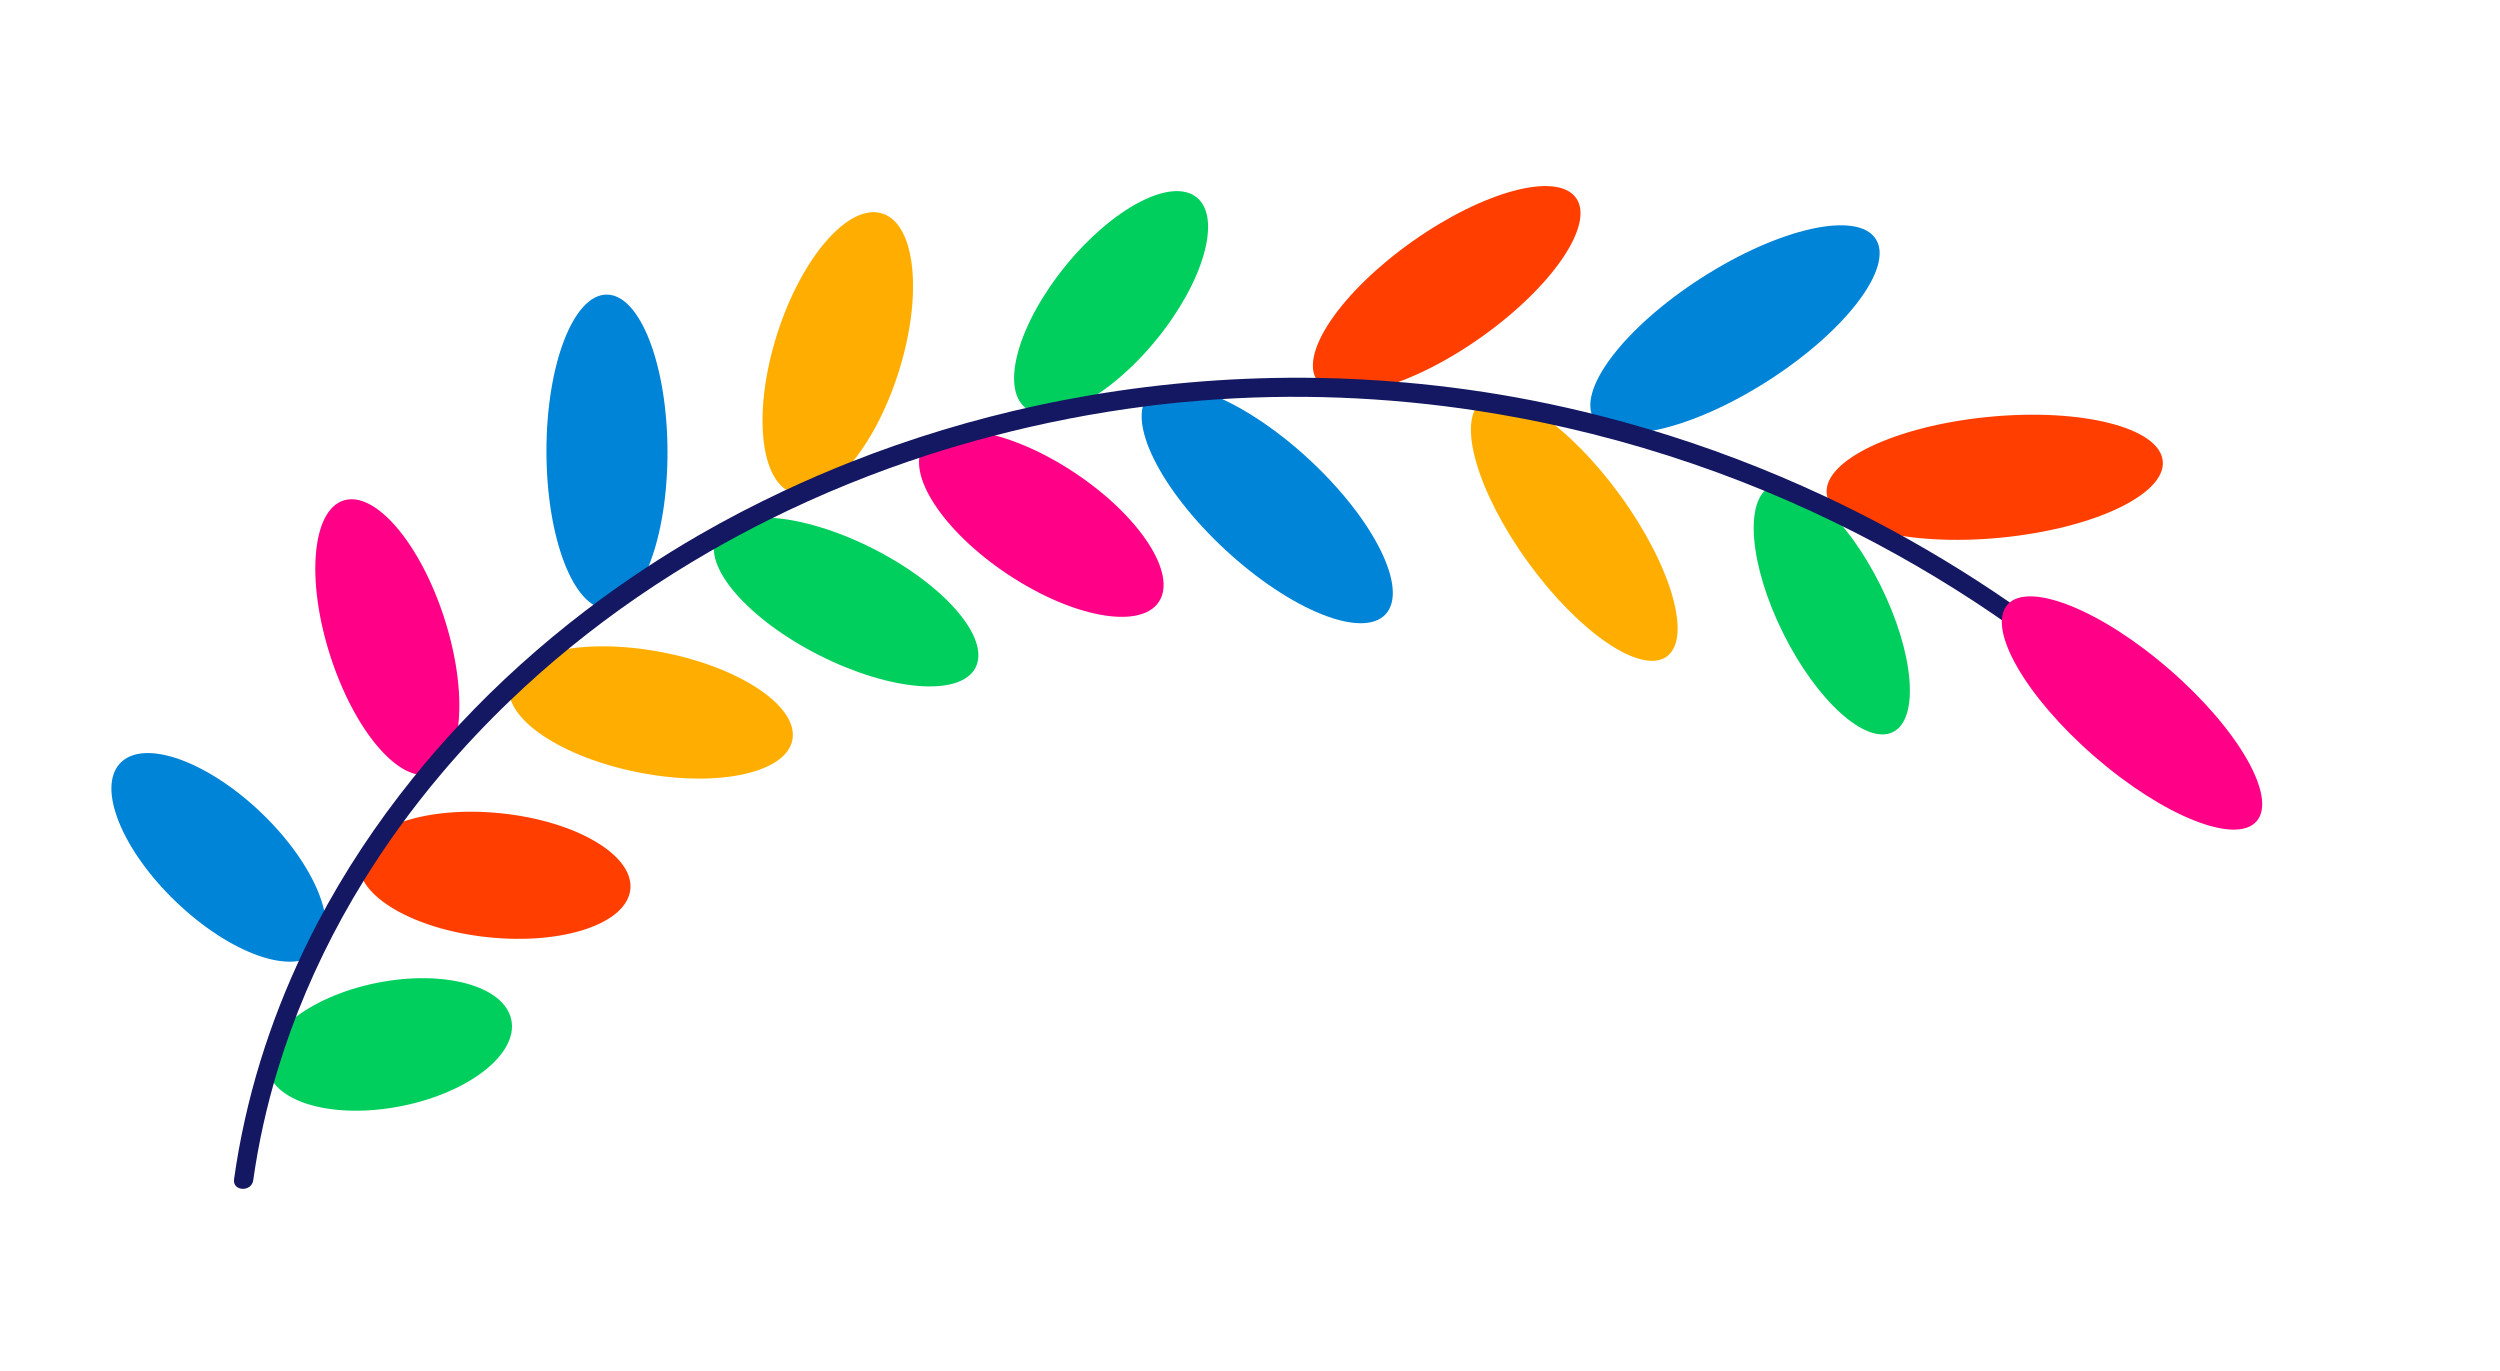 <?xml version="1.0" encoding="UTF-8"?>
<svg xmlns="http://www.w3.org/2000/svg" id="DESIGNS" viewBox="0 0 991.78 544.09">
  <defs>
    <style>.cls-1{fill:#00cf5e;}.cls-2{fill:#0084d7;}.cls-3{fill:#ffae00;}.cls-4{fill:#ff0087;}.cls-5{fill:#ff3e00;}.cls-6{fill:#141761;}</style>
  </defs>
  <ellipse class="cls-2" cx="688.3" cy="130.62" rx="66.33" ry="24.31" transform="translate(38.19 391.73) rotate(-32.63)"></ellipse>
  <ellipse class="cls-5" cx="573.92" cy="114.81" rx="62.84" ry="23.39" transform="translate(38.89 352.09) rotate(-35.23)"></ellipse>
  <ellipse class="cls-1" cx="440.8" cy="120.07" rx="53.82" ry="23.22" transform="translate(69.18 385.82) rotate(-50.81)"></ellipse>
  <ellipse class="cls-3" cx="332.37" cy="140.19" rx="58.23" ry="25.25" transform="translate(97.85 414.28) rotate(-72.32)"></ellipse>
  <ellipse class="cls-2" cx="240.8" cy="179.2" rx="24.01" ry="62.35" transform="translate(-.35 .48) rotate(-.11)"></ellipse>
  <ellipse class="cls-4" cx="153.66" cy="252.75" rx="23.82" ry="56.92" transform="translate(-69.81 58.96) rotate(-17.77)"></ellipse>
  <ellipse class="cls-2" cx="86.77" cy="340.13" rx="24.45" ry="54.09" transform="translate(-218.87 167.5) rotate(-46.23)"></ellipse>
  <ellipse class="cls-1" cx="154.44" cy="414.35" rx="49.37" ry="24.92" transform="translate(-78.25 38.33) rotate(-11.31)"></ellipse>
  <ellipse class="cls-5" cx="196.26" cy="347.24" rx="24.72" ry="54.09" transform="translate(-169.34 506.7) rotate(-84.09)"></ellipse>
  <ellipse class="cls-3" cx="258.25" cy="282.64" rx="24.3" ry="57.14" transform="translate(-68.5 482.16) rotate(-78.99)"></ellipse>
  <ellipse class="cls-1" cx="335.65" cy="238.77" rx="23.69" ry="57.58" transform="translate(-29 430.35) rotate(-63.14)"></ellipse>
  <ellipse class="cls-4" cx="413.11" cy="207.74" rx="24.13" ry="56.02" transform="translate(11.18 436.36) rotate(-56.33)"></ellipse>
  <ellipse class="cls-2" cx="502.73" cy="200.21" rx="24.45" ry="64" transform="translate(14.25 433.03) rotate(-47.2)"></ellipse>
  <ellipse class="cls-3" cx="624.53" cy="209.87" rx="22.59" ry="62.49" transform="translate(-4.22 406.73) rotate(-35.96)"></ellipse>
  <ellipse class="cls-1" cx="726.7" cy="241.75" rx="21.51" ry="54.43" transform="translate(-31.56 349.33) rotate(-26.48)"></ellipse>
  <ellipse class="cls-5" cx="791.33" cy="189.34" rx="66.97" ry="24.08" transform="translate(-14.54 77) rotate(-5.52)"></ellipse>
  <path class="cls-6" d="m799.56,246.41c-.58.73-1.01,1.55-1.33,2.44-19.78-14.01-40.51-26.51-61.96-37.43-11.75-5.98-23.72-11.51-35.87-16.54-25.6-10.58-52-18.99-78.86-25.15-11.68-2.68-23.45-4.93-35.28-6.75-36.2-5.55-72.95-7-109.47-4.1-6.05.48-12.09,1.05-18.12,1.77-1.37.16-2.75.36-4.12.54-20.53,2.63-40.9,6.59-60.91,11.85-8.54,2.24-17.02,4.7-25.42,7.42-21.66,7.01-42.76,15.59-63.06,25.69-8.02,3.99-15.91,8.22-23.65,12.68-19.38,11.17-37.87,23.81-55.18,37.91-8.34,6.79-16.4,13.93-24.17,21.39-9.47,9.09-18.49,18.67-27.01,28.74-5.89,6.97-11.52,14.16-16.87,21.56-4.94,6.83-9.62,13.84-14.05,21.01-11.58,18.76-21.33,38.63-28.87,59.37-1.89,5.21-3.65,10.48-5.26,15.8-4.29,14.2-7.55,28.76-9.64,43.61-.67,4.79-8.29,4.42-7.61-.41,4.5-31.98,14.06-62.39,27.65-90.77,1.74-3.64,3.55-7.25,5.42-10.83,10.66-20.34,23.42-39.55,37.85-57.48,5.97-7.42,12.23-14.61,18.75-21.57,15.31-16.34,32.05-31.39,49.87-44.98,7.72-5.89,15.64-11.51,23.73-16.83,6.85-4.51,13.83-8.82,20.91-12.92,11.1-6.42,22.49-12.32,34.09-17.77,8.71-4.08,17.54-7.9,26.5-11.43,23.85-9.42,48.52-16.87,73.67-22.32,6.9-1.5,13.84-2.84,20.8-4.03,29.89-5.12,60.33-7.47,90.81-6.96,11.51.2,23.02.81,34.51,1.83,16.84,1.48,33.63,3.82,50.28,7.08,9.21,1.8,18.36,3.87,27.45,6.2,6.12,1.56,12.21,3.24,18.27,5.04,23.98,7.11,47.45,16.04,70.17,26.66,9.12,4.27,18.12,8.81,26.99,13.61,18.36,9.95,36.13,21.03,53.17,33.19-1.72.63-3.14,1.57-4.18,2.88Z"></path>
  <ellipse class="cls-4" cx="845.77" cy="282.83" rx="22.78" ry="65.48" transform="translate(77.62 735.88) rotate(-49.02)"></ellipse>
</svg>
